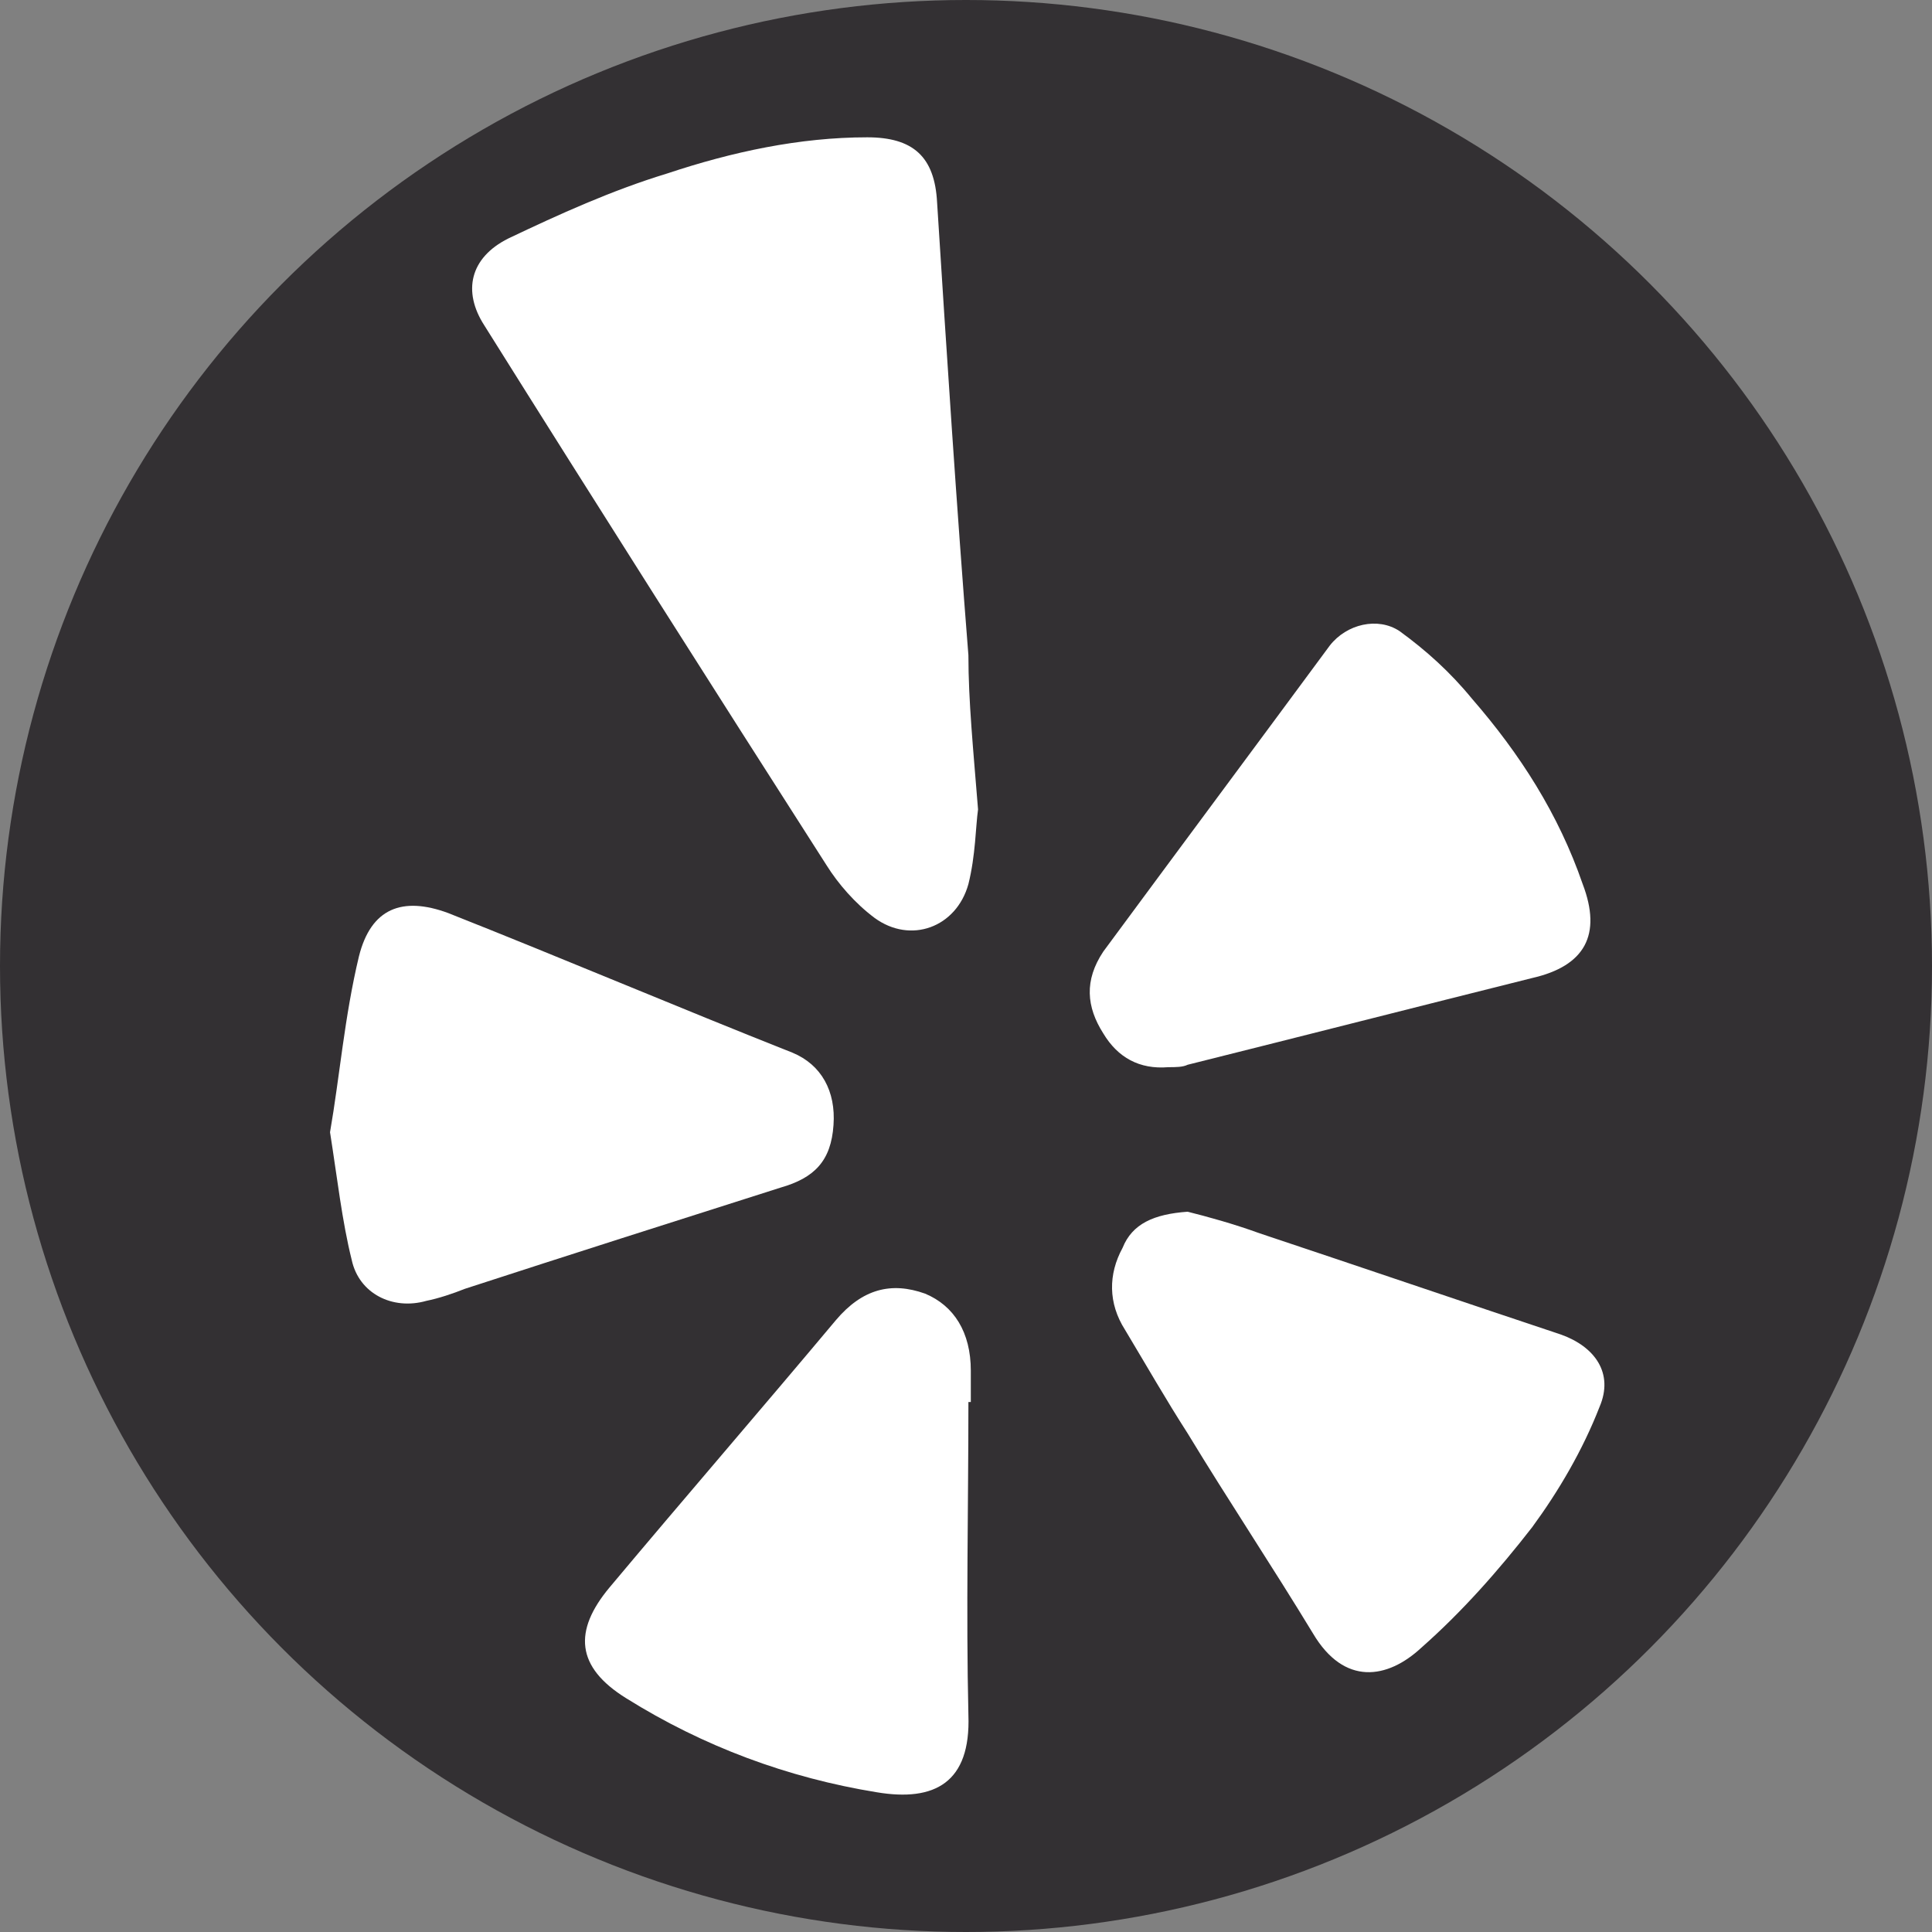 <?xml version="1.0" encoding="UTF-8"?> <!-- Generator: Adobe Illustrator 24.3.0, SVG Export Plug-In . SVG Version: 6.00 Build 0) --> <svg xmlns="http://www.w3.org/2000/svg" xmlns:xlink="http://www.w3.org/1999/xlink" id="Слой_1" x="0px" y="0px" viewBox="0 0 80.2 80.2" style="enable-background:new 0 0 80.2 80.2;" xml:space="preserve"><rect x="0" y="0" width="80.2" height="80.2" fill="#808080" stroke="none"/> <style type="text/css"> .st0{fill:#333033;} .st1{fill:#FFFFFF;} </style> <g id="Background"> </g> <ellipse class="st0" cx="40.1" cy="40.1" rx="40.1" ry="40.1"></ellipse> <g> <path class="st1" d="M40.6,33.6c-0.1,0.7-0.1,1.9-0.4,3.1c-0.5,1.8-2.4,2.5-3.9,1.4c-0.8-0.6-1.5-1.4-2-2.2 c-4.8-7.5-9.5-14.9-14.2-22.4c-0.9-1.4-0.6-2.8,1-3.6c2.1-1,4.3-2,6.6-2.7c2.7-0.9,5.5-1.5,8.3-1.5c1.9,0,2.8,0.8,2.9,2.7 c0.4,6.3,0.8,12.5,1.3,18.8C40.2,29.1,40.4,31.1,40.6,33.6z"></path> <path class="st1" d="M48.5,44.3c-1.2,0.1-2.1-0.4-2.7-1.4c-0.7-1.1-0.8-2.2,0-3.4c3.1-4.2,6.3-8.5,9.4-12.7c0.7-0.9,2-1.2,2.9-0.6 c1.1,0.8,2.1,1.7,3,2.8c2,2.3,3.6,4.8,4.6,7.7c0.8,2.1,0.1,3.4-2.1,3.9c-4.8,1.2-9.5,2.4-14.3,3.6C49.1,44.3,48.8,44.3,48.5,44.3z"></path> <path class="st1" d="M13.7,47c0.4-2.3,0.6-4.8,1.2-7.3c0.5-2,1.8-2.5,3.7-1.8c4.8,1.9,9.5,3.9,14.3,5.8c1.2,0.5,1.8,1.6,1.7,3 c-0.1,1.5-0.8,2.2-2.2,2.6c-4.4,1.4-8.8,2.8-13.1,4.2c-0.5,0.2-1.1,0.4-1.6,0.5c-1.4,0.4-2.8-0.3-3.1-1.7 C14.2,50.7,14,48.9,13.7,47z"></path> <path class="st1" d="M49.3,50.3c0.8,0.2,1.9,0.5,3,0.9c4.2,1.4,8.3,2.8,12.5,4.2c1.4,0.5,2.2,1.6,1.6,3c-0.7,1.8-1.7,3.5-2.8,5 c-1.4,1.8-2.9,3.5-4.6,5c-1.4,1.3-3.2,1.6-4.5-0.6c-1.7-2.8-3.5-5.5-5.2-8.3c-0.9-1.4-1.7-2.8-2.6-4.3c-0.7-1.1-0.7-2.3-0.1-3.4 C47,50.8,47.9,50.4,49.3,50.3z"></path> <path class="st1" d="M40.2,58.2c0,4.3-0.1,8.7,0,13c0.1,2.8-1.4,3.6-3.8,3.2c-3.7-0.6-7.2-1.9-10.4-3.9c-2.1-1.3-2.2-2.8-0.7-4.6 c3.1-3.7,6.3-7.4,9.4-11.1c1.1-1.3,2.3-1.6,3.7-1.1c1.2,0.5,1.9,1.6,1.9,3.2c0,0.4,0,0.9,0,1.3C40.4,58.2,40.3,58.2,40.2,58.2z"></path> </g> </svg> 